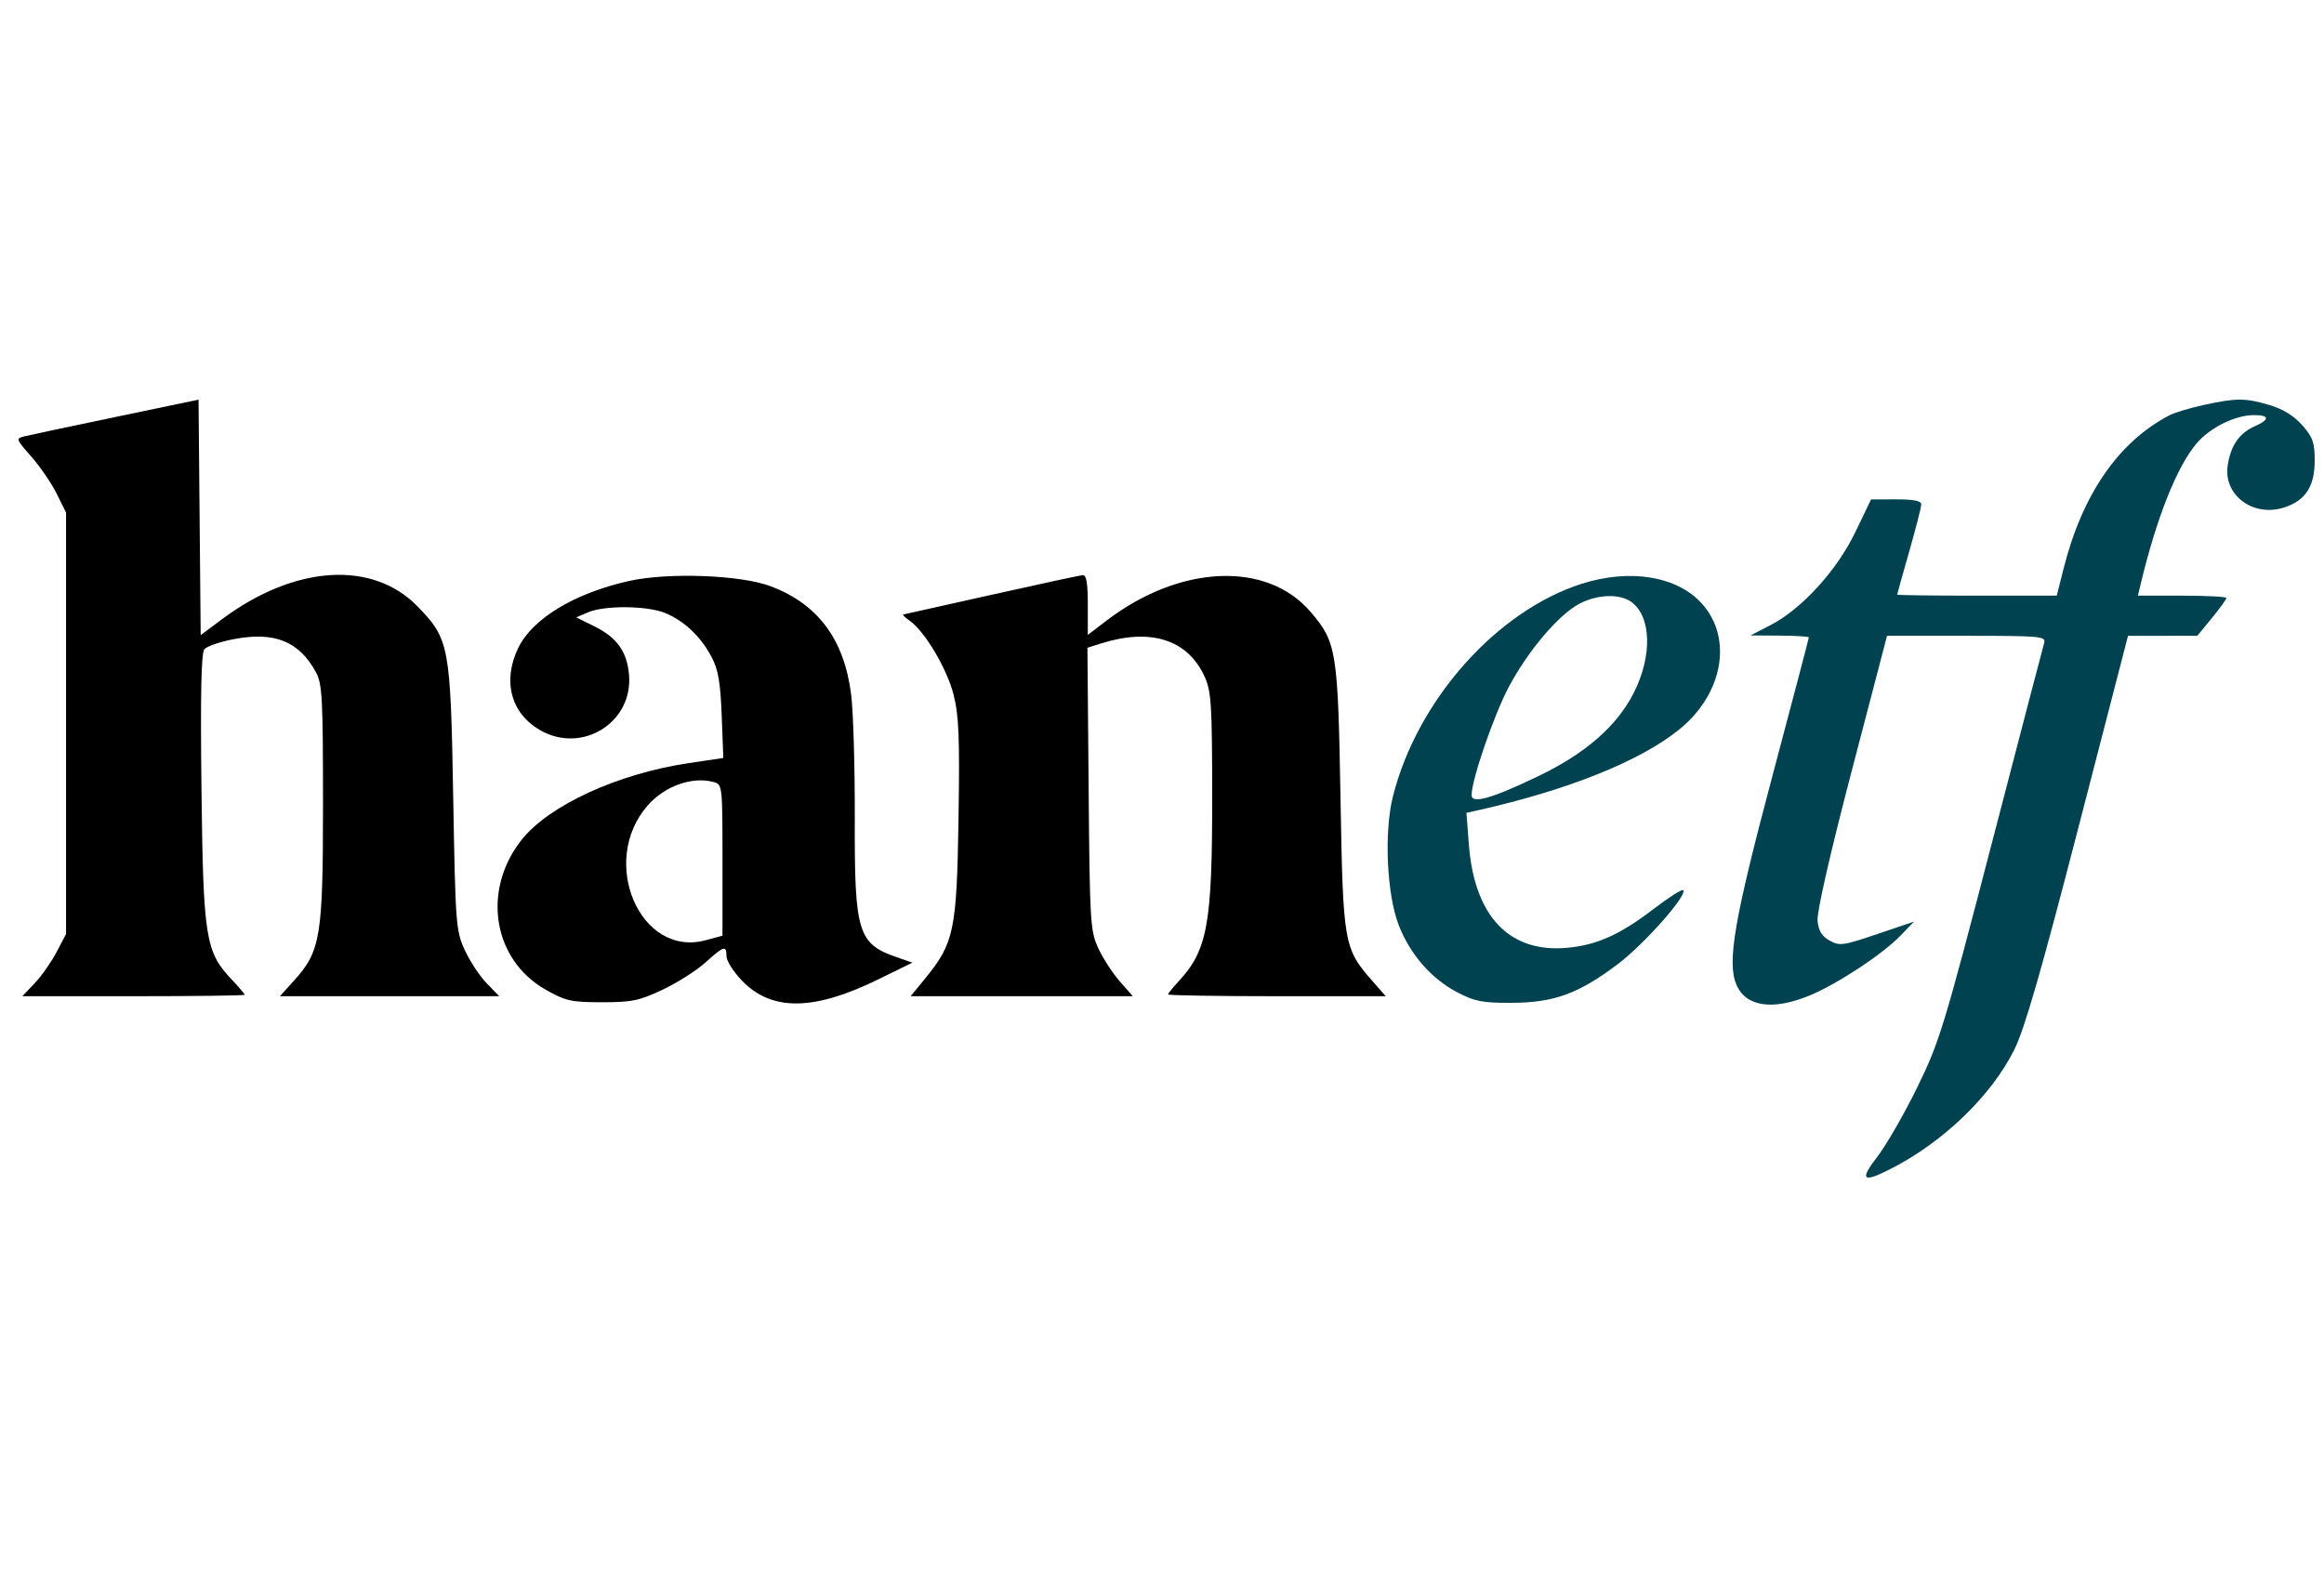 <svg width="250" height="170" viewBox="0 0 250 170" fill="none" xmlns="http://www.w3.org/2000/svg">
  <path fill-rule="evenodd" clip-rule="evenodd"
        d="M12.504 44.848C7.635 45.864 3.202 46.805 2.655 46.94C1.68 47.179 1.696 47.226 3.37 49.128C4.311 50.197 5.536 51.988 6.093 53.109L7.106 55.145V77.82V100.493L6.087 102.437C5.527 103.506 4.469 105.012 3.735 105.784L2.401 107.188H14.363C20.942 107.188 26.324 107.118 26.324 107.032C26.324 106.947 25.682 106.196 24.898 105.364C22.098 102.395 21.862 100.889 21.672 84.817C21.552 74.639 21.644 70.266 21.985 69.855C22.25 69.535 23.692 69.043 25.189 68.76C29.544 67.939 32.17 69.003 33.986 72.326C34.663 73.564 34.746 75.109 34.746 86.457C34.746 100.812 34.497 102.333 31.619 105.519L30.111 107.188H41.907H53.703L52.344 105.784C51.597 105.012 50.54 103.409 49.996 102.221C49.045 100.15 48.995 99.477 48.754 85.809C48.467 69.484 48.335 68.77 44.94 65.27C40.071 60.249 31.684 60.797 23.848 66.648L21.587 68.336L21.472 55.668L21.358 43L12.504 44.848ZM67.645 62.515C61.803 63.823 57.274 66.563 55.75 69.711C54.027 73.27 54.958 76.76 58.113 78.568C62.631 81.158 68.113 77.73 67.666 72.594C67.448 70.093 66.368 68.591 63.915 67.378L61.988 66.425L63.267 65.879C65.06 65.115 69.656 65.162 71.578 65.966C73.627 66.822 75.394 68.501 76.549 70.693C77.262 72.046 77.498 73.413 77.635 76.987L77.809 81.554L74.096 82.106C66.469 83.241 59.056 86.643 56.112 90.36C51.805 95.798 53.011 103.272 58.716 106.494C60.857 107.703 61.453 107.836 64.762 107.836C67.981 107.836 68.785 107.669 71.294 106.48C72.867 105.735 74.931 104.423 75.881 103.565C77.875 101.764 78.151 101.681 78.151 102.886C78.151 103.37 78.88 104.532 79.77 105.467C82.975 108.833 87.506 108.799 94.521 105.356L98.151 103.575L96.493 103.001C92.278 101.542 91.914 100.345 91.952 88.067C91.969 82.549 91.791 76.533 91.557 74.697C90.803 68.791 88.002 65.019 82.936 63.087C79.714 61.86 71.88 61.566 67.645 62.515ZM106.655 63.999C101.548 65.141 97.278 66.094 97.165 66.117C97.053 66.14 97.362 66.439 97.852 66.783C99.482 67.924 101.869 71.942 102.579 74.739C103.154 77.008 103.247 79.354 103.11 88.128C102.924 100.085 102.631 101.487 99.532 105.268L97.96 107.188H109.91H121.861L120.458 105.59C119.686 104.711 118.646 103.108 118.146 102.027C117.285 100.166 117.229 99.257 117.108 84.878L116.979 69.694L118.404 69.243C123.796 67.538 127.768 68.807 129.59 72.819C130.301 74.385 130.391 75.809 130.399 85.68C130.411 99.414 129.898 102.237 126.782 105.591C126.164 106.256 125.658 106.888 125.658 106.994C125.658 107.1 130.926 107.188 137.364 107.188H149.069L147.667 105.59C144.55 102.04 144.479 101.636 144.201 85.809C143.923 69.984 143.781 69.104 140.978 65.83C136.281 60.342 126.934 60.745 119.034 66.775L117.02 68.312V65.076C117.02 62.753 116.868 61.851 116.481 61.881C116.184 61.904 111.762 62.857 106.655 63.999ZM76.747 84.138C77.711 84.397 77.719 84.462 77.719 92.537V100.676L75.901 101.166C68.857 103.062 64.4 92.694 69.668 86.669C71.497 84.576 74.447 83.522 76.747 84.138Z"
        fill="black"/>
  <path fill-rule="evenodd" clip-rule="evenodd"
        d="M237.051 43.575C235.587 43.894 233.935 44.391 233.38 44.68C227.885 47.545 223.991 53.194 221.973 61.229L221.254 64.09H212.669C207.947 64.09 204.084 64.041 204.084 63.981C204.084 63.921 204.667 61.833 205.38 59.339C206.092 56.846 206.675 54.563 206.675 54.266C206.675 53.89 205.852 53.726 203.976 53.729L201.277 53.733L199.582 57.258C197.602 61.372 193.837 65.506 190.48 67.248L188.32 68.369L191.451 68.389C193.173 68.4 194.582 68.487 194.582 68.582C194.582 68.677 192.807 75.431 190.638 83.59C186.562 98.919 185.774 103.484 186.781 105.918C187.774 108.313 190.663 108.757 194.632 107.124C197.614 105.898 202.509 102.676 204.45 100.661L205.896 99.16L201.934 100.504C198.266 101.748 197.886 101.8 196.817 101.202C195.977 100.733 195.623 100.15 195.518 99.059C195.431 98.152 196.876 91.815 199.185 82.985L202.995 68.409H211.559C219.51 68.409 220.106 68.463 219.9 69.165C219.779 69.58 217.227 79.346 214.231 90.867C209.114 110.538 208.628 112.129 206.245 116.996C204.849 119.846 202.92 123.199 201.959 124.446C200.008 126.976 200.353 127.31 203.345 125.789C209.037 122.895 214.213 117.906 216.691 112.925C217.785 110.726 219.584 104.493 223.546 89.177L228.917 68.411L232.645 68.41L236.371 68.409L237.935 66.501C238.795 65.451 239.499 64.48 239.499 64.341C239.499 64.203 237.357 64.09 234.74 64.09H229.981L230.264 62.902C231.976 55.741 234.16 50.233 236.281 47.725C237.722 46.02 240.411 44.678 242.414 44.665C244.174 44.653 244.209 45.135 242.502 45.89C240.862 46.616 239.918 48.022 239.63 50.166C239.205 53.338 242.448 55.682 245.753 54.591C248.012 53.846 249 52.321 249 49.579C249 47.621 248.8 47.049 247.664 45.755C246.77 44.737 245.599 44.016 244.13 43.58C241.529 42.808 240.585 42.807 237.051 43.575ZM170.181 62.802C161.008 65.716 152.472 75.31 149.848 85.658C148.875 89.493 149.174 96.222 150.464 99.539C151.682 102.672 153.964 105.298 156.733 106.75C158.647 107.755 159.456 107.912 162.623 107.9C167.178 107.882 169.835 106.909 174.047 103.721C176.903 101.559 181.568 96.28 181.066 95.778C180.936 95.648 179.504 96.558 177.885 97.799C174.291 100.554 171.803 101.676 168.624 101.976C162.388 102.565 158.608 98.615 158.012 90.886L157.748 87.459L158.998 87.179C168.705 84.998 176.451 81.885 180.652 78.479C185.364 74.658 186.433 68.659 183.065 64.93C180.414 61.995 175.353 61.16 170.181 62.802ZM175.45 64.739C177.645 66.276 177.776 70.546 175.752 74.541C173.94 78.115 170.582 81.053 165.515 83.495C160.5 85.912 158.304 86.538 158.304 85.551C158.304 83.9 160.708 76.91 162.312 73.898C164.394 69.988 167.657 66.147 169.904 64.959C171.808 63.953 174.193 63.859 175.45 64.739Z"
        fill="#004250"/>
</svg>
